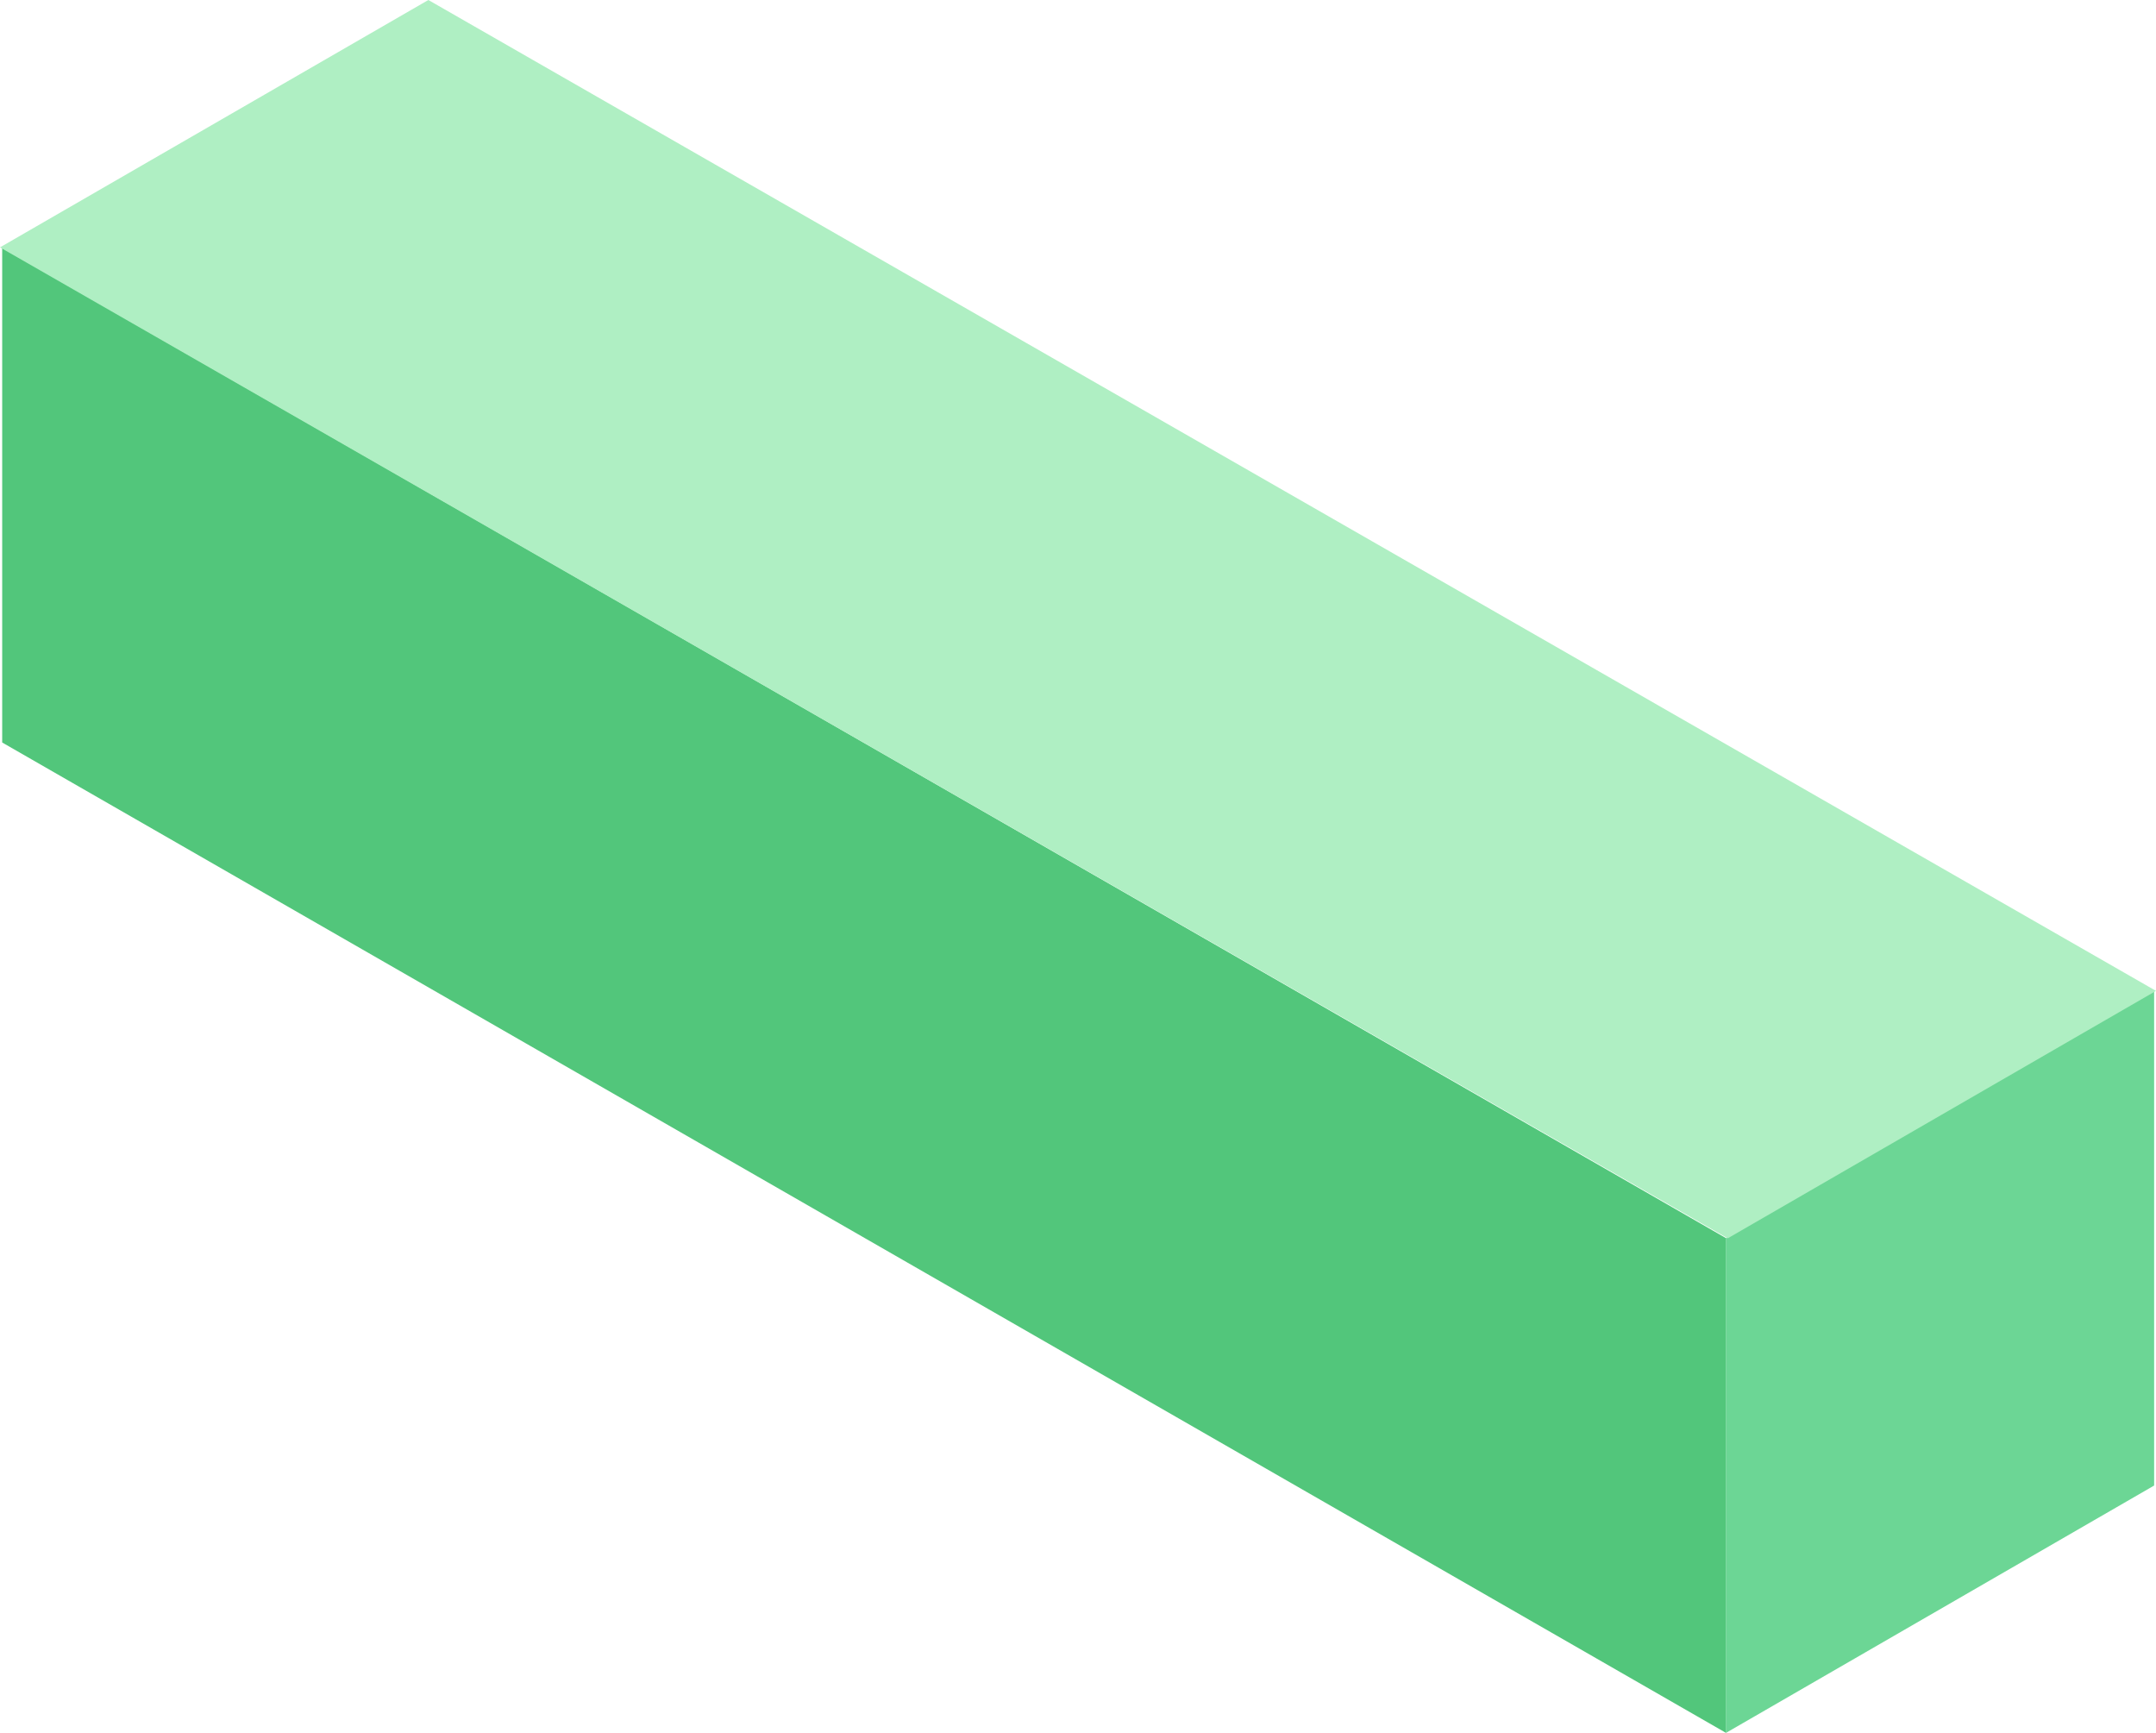 <?xml version="1.0" encoding="UTF-8"?>
<svg id="Layer_2" data-name="Layer 2" xmlns="http://www.w3.org/2000/svg" viewBox="0 0 276.27 222">
  <defs>
    <style>
      .cls-1 {
        fill: #afefc3;
      }

      .cls-2 {
        fill: #6cd695;
      }

      .cls-3 {
        fill: #52c67b;
      }
    </style>
  </defs>
  <g id="sign">
    <g>
      <polygon class="cls-3" points=".28 95.12 .28 31.74 221.18 158.62 221.18 222 .28 95.12"/>
      <polygon class="cls-2" points="276.03 190.31 221.16 222 221.16 158.62 276.03 126.94 276.03 190.31"/>
      <polygon class="cls-1" points="54.89 0 0 31.69 221.39 158.64 276.27 126.94 54.89 0"/>
    </g>
  </g>
</svg>